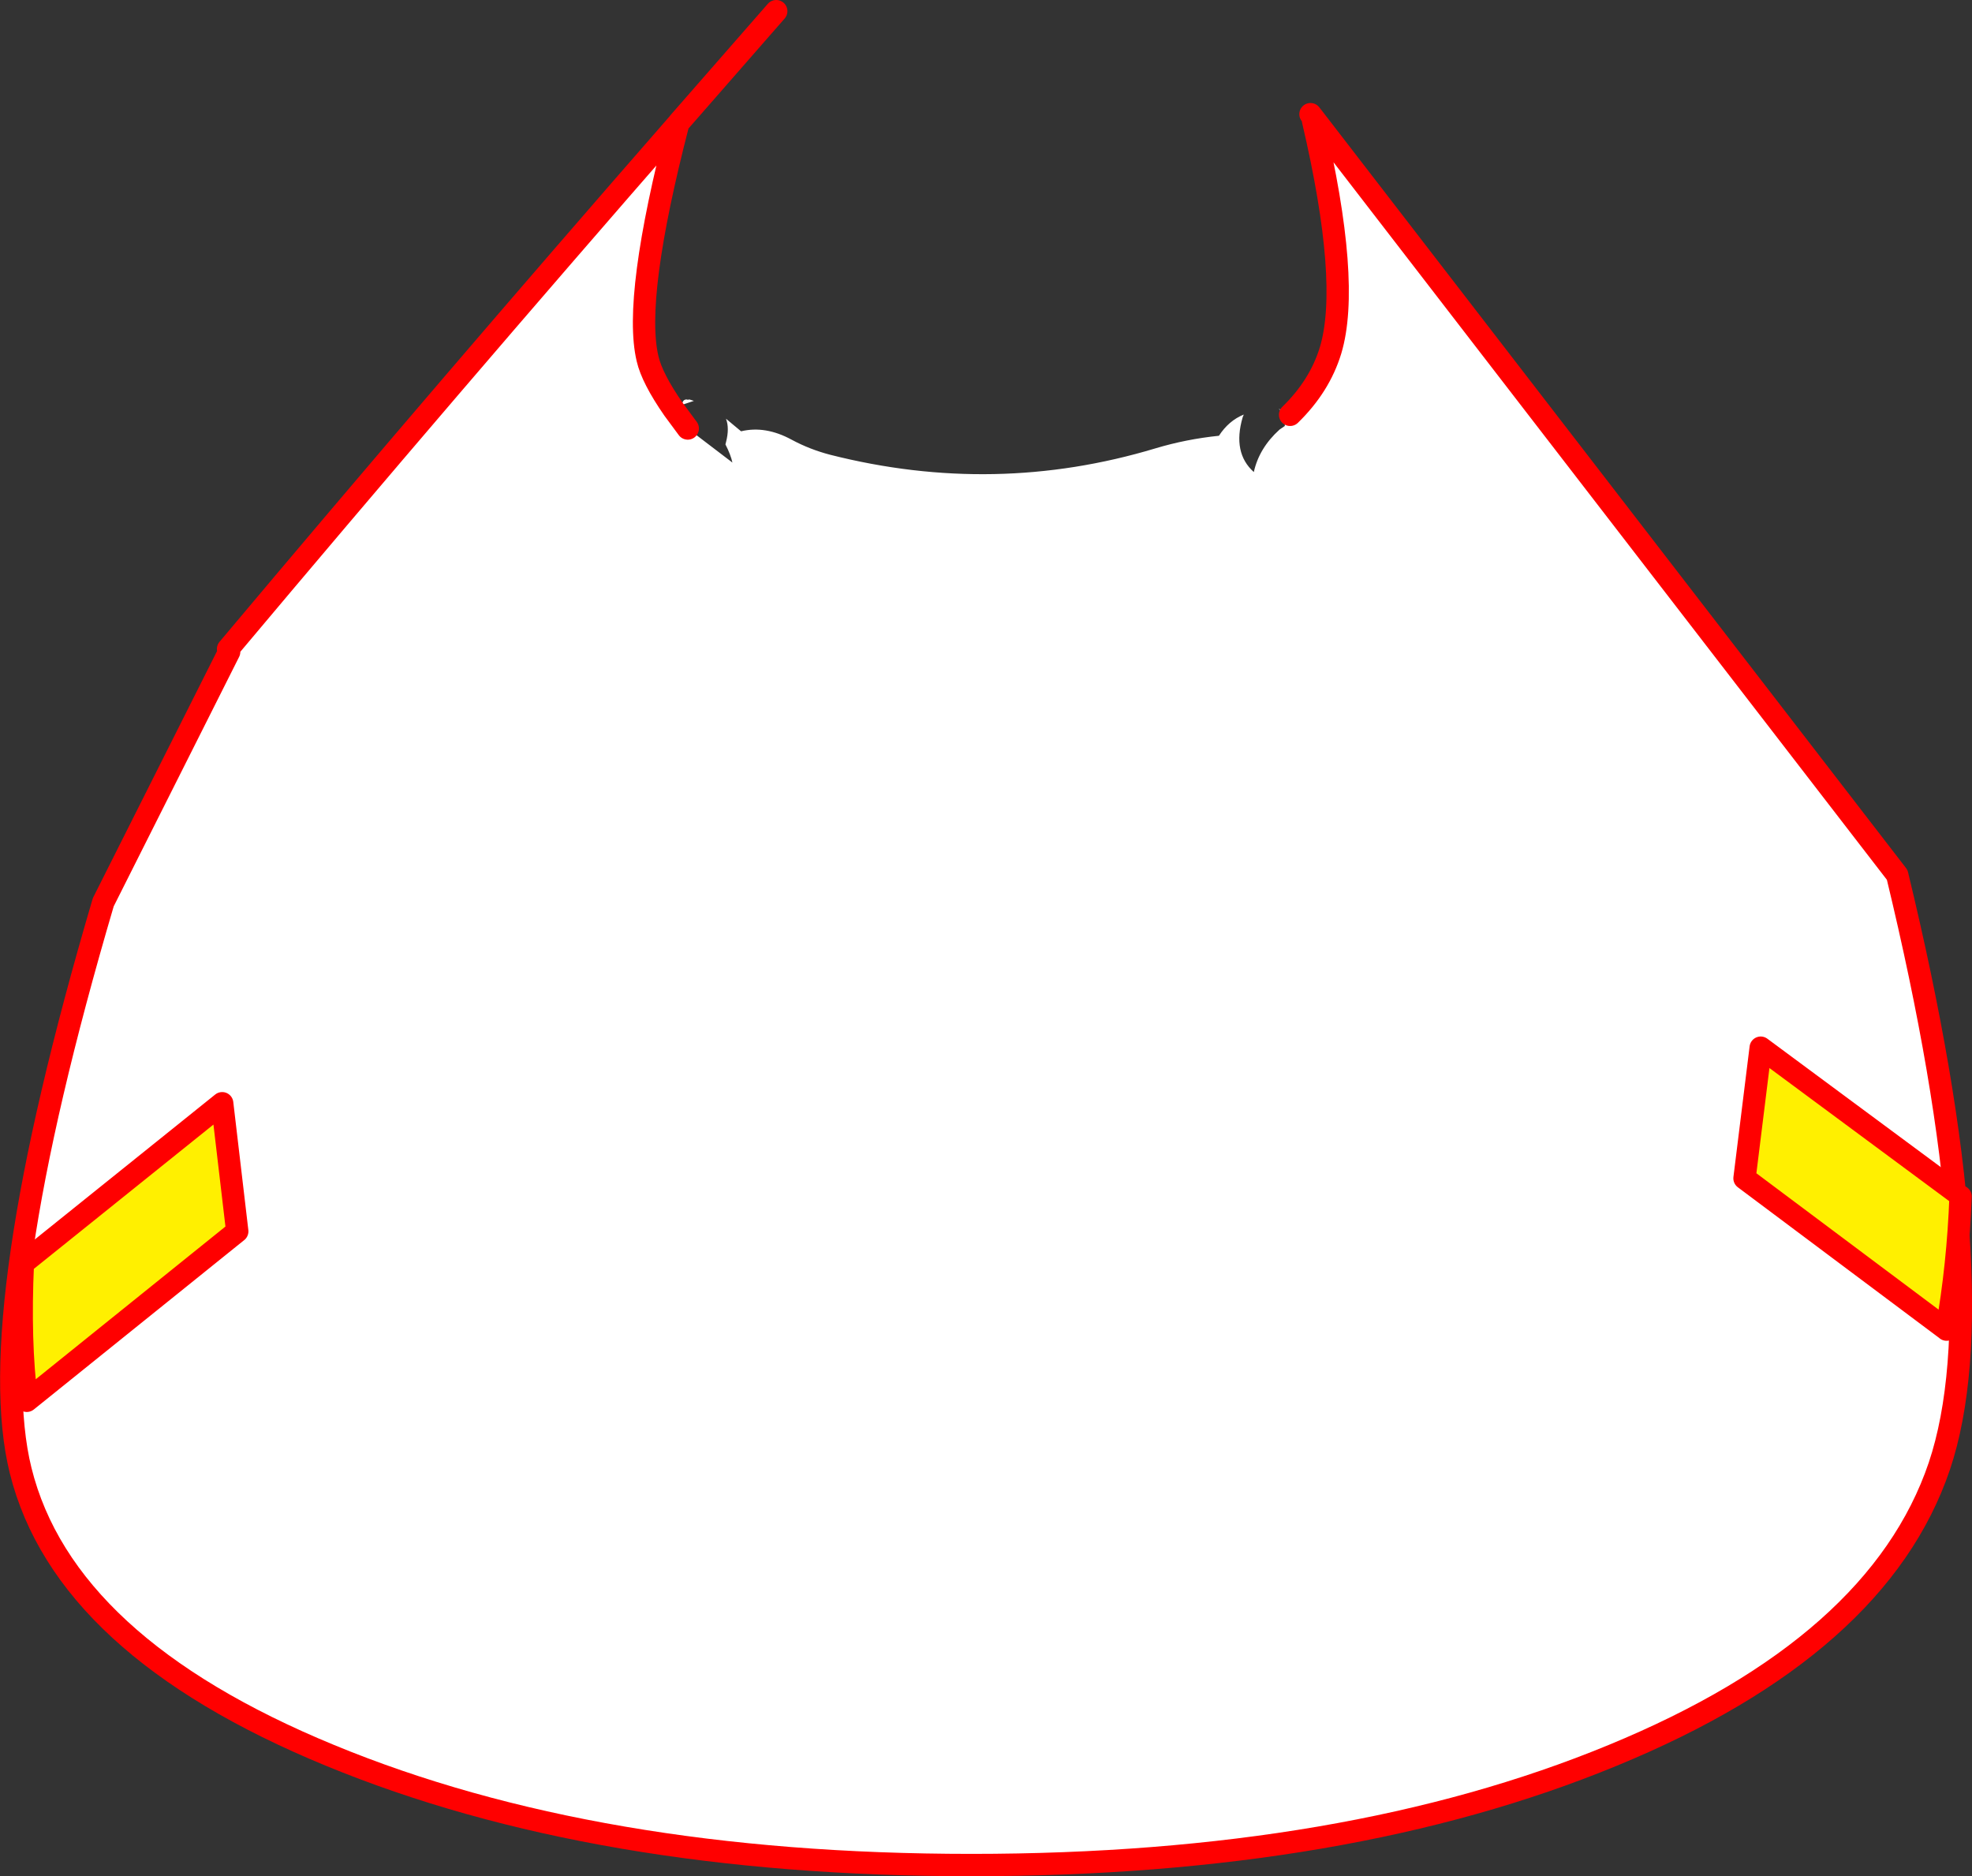 <?xml version="1.0" encoding="UTF-8" standalone="no"?>
<svg xmlns:xlink="http://www.w3.org/1999/xlink" height="336.05px" width="353.25px" xmlns="http://www.w3.org/2000/svg">
  <rect width="100%" height="100%" fill="#333333" stroke="none"/>
  <g transform="matrix(1.0, 0.0, 0.0, 1.0, -164.5, -122.95)">
    <path d="M399.7 144.5 L399.95 144.3 504.35 279.65 Q522.4 354.3 511.9 385.55 501.0 417.75 453.4 437.35 405.8 457.0 338.5 457.0 271.2 457.0 223.6 437.35 176.0 417.75 168.2 386.35 161.25 358.35 183.0 284.55 L205.55 239.7 205.35 239.2 Q244.65 192.4 286.0 145.05 277.9 176.3 280.5 187.2 281.3 190.7 285.15 196.25 L284.0 197.15 287.7 199.7 295.7 205.8 Q295.4 204.4 294.45 202.55 L294.55 202.15 Q295.2 199.65 294.55 197.95 L297.25 200.2 Q301.6 199.15 306.3 201.7 309.55 203.45 313.2 204.4 342.75 211.9 371.5 203.25 377.0 201.6 382.85 201.0 384.6 198.3 387.3 197.2 L387.1 197.7 Q385.25 204.05 389.1 207.5 390.05 203.2 393.7 199.9 L394.65 199.25 Q394.8 197.1 393.55 196.15 L395.6 197.25 Q400.9 192.1 402.85 185.7 406.5 173.55 399.7 144.5 M287.5 194.5 L287.7 194.55 288.0 194.5 288.8 194.75 286.7 195.45 Q286.75 194.5 287.5 194.5" fill="#ffffff" fill-rule="evenodd" stroke="none"/>
    <path d="M399.95 144.3 L399.25 143.4 M395.6 197.25 Q400.9 192.1 402.85 185.7 406.5 173.55 399.7 144.5 M399.95 144.3 L504.35 279.65 Q522.4 354.3 511.9 385.55 501.0 417.75 453.4 437.35 405.8 457.0 338.5 457.0 271.2 457.0 223.6 437.35 176.0 417.75 168.2 386.35 161.25 358.35 183.0 284.55 L205.55 239.7 M205.35 239.2 Q244.65 192.4 286.0 145.05 L286.15 144.85 303.55 124.95 M285.15 196.25 Q281.3 190.7 280.5 187.2 277.9 176.3 286.0 145.05 M287.7 199.7 L285.15 196.25" fill="none" stroke="#ff0000" stroke-linecap="round" stroke-linejoin="round" stroke-width="4.0"/>
    <path d="M512.95 360.9 L477.0 334.0 479.9 310.6 514.75 336.4 515.7 337.25 Q515.25 349.55 513.2 361.1 L512.95 360.9 M168.95 348.95 L204.3 320.55 207.0 343.5 169.3 373.85 Q167.95 363.2 168.6 349.2 L168.95 348.95" fill="#fff000" fill-rule="evenodd" stroke="none"/>
    <path d="M512.95 360.9 L477.0 334.0 479.9 310.6 514.75 336.4 M515.7 337.25 Q515.25 349.55 513.2 361.1 M168.95 348.95 L204.3 320.55 207.0 343.5 169.3 373.85 Q167.95 363.2 168.6 349.2" fill="none" stroke="#ff0000" stroke-linecap="round" stroke-linejoin="round" stroke-width="4.0"/>
  </g>
</svg>
